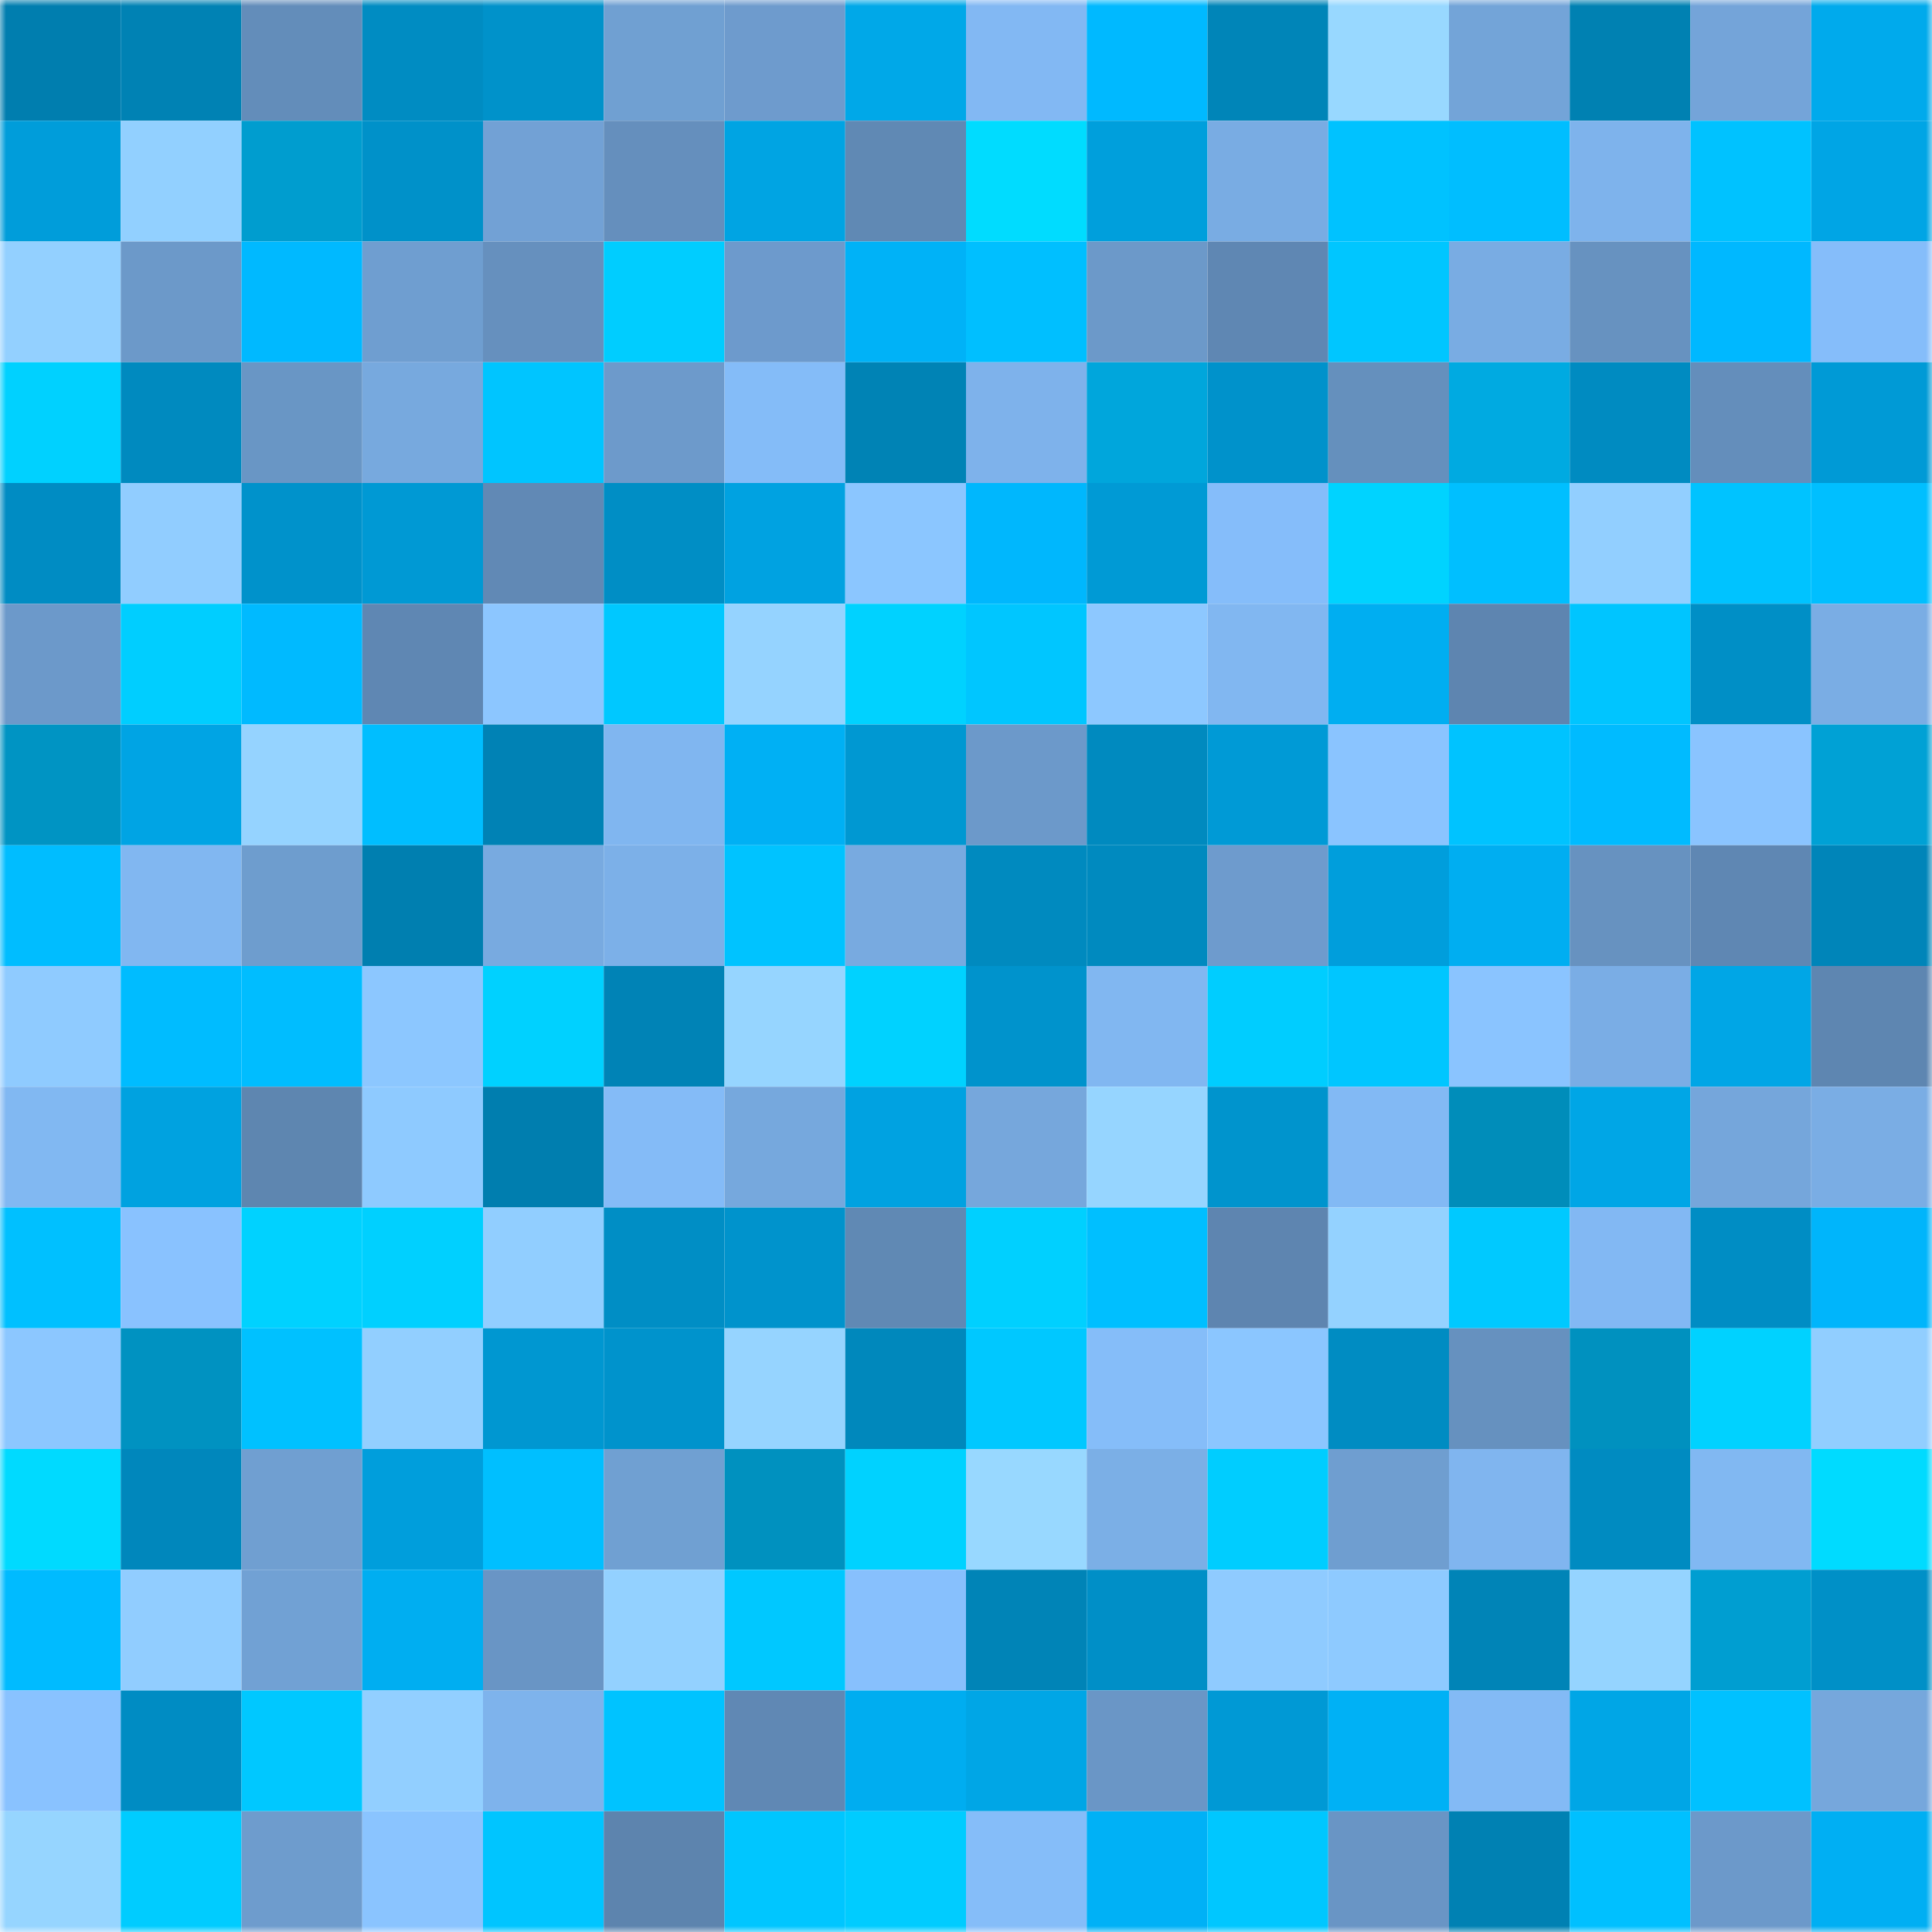 <svg viewBox="0 0 160 160" fill="none" role="img" xmlns="http://www.w3.org/2000/svg" width="240" height="240" name="ens%2Ccrptwife.eth"><mask id="2061185039" mask-type="alpha" maskUnits="userSpaceOnUse" x="0" y="0" width="160" height="160"><rect width="160" height="160" fill="#FFFFFF"></rect></mask><g mask="url(#2061185039)"><rect x="0" y="0" width="10" height="10" fill="#007eaf"></rect><rect x="10" y="0" width="10" height="10" fill="#0082b4"></rect><rect x="20" y="0" width="10" height="10" fill="#638dba"></rect><rect x="30" y="0" width="10" height="10" fill="#008cc2"></rect><rect x="40" y="0" width="10" height="10" fill="#0092ca"></rect><rect x="50" y="0" width="10" height="10" fill="#70a0d2"></rect><rect x="60" y="0" width="10" height="10" fill="#6e9bcd"></rect><rect x="70" y="0" width="10" height="10" fill="#00a8e8"></rect><rect x="80" y="0" width="10" height="10" fill="#82b8f3"></rect><rect x="90" y="0" width="10" height="10" fill="#00b9ff"></rect><rect x="100" y="0" width="10" height="10" fill="#0085b8"></rect><rect x="110" y="0" width="10" height="10" fill="#98d8ff"></rect><rect x="120" y="0" width="10" height="10" fill="#73a4d8"></rect><rect x="130" y="0" width="10" height="10" fill="#0081b2"></rect><rect x="140" y="0" width="10" height="10" fill="#74a4d9"></rect><rect x="150" y="0" width="10" height="10" fill="#00aaec"></rect><rect x="0" y="10" width="10" height="10" fill="#009dda"></rect><rect x="10" y="10" width="10" height="10" fill="#92d0ff"></rect><rect x="20" y="10" width="10" height="10" fill="#009dcf"></rect><rect x="30" y="10" width="10" height="10" fill="#0091c9"></rect><rect x="40" y="10" width="10" height="10" fill="#72a1d5"></rect><rect x="50" y="10" width="10" height="10" fill="#658fbd"></rect><rect x="60" y="10" width="10" height="10" fill="#00a4e3"></rect><rect x="70" y="10" width="10" height="10" fill="#6089b4"></rect><rect x="80" y="10" width="10" height="10" fill="#00dcff"></rect><rect x="90" y="10" width="10" height="10" fill="#009fdc"></rect><rect x="100" y="10" width="10" height="10" fill="#79ace3"></rect><rect x="110" y="10" width="10" height="10" fill="#00c2ff"></rect><rect x="120" y="10" width="10" height="10" fill="#00beff"></rect><rect x="130" y="10" width="10" height="10" fill="#7eb3ec"></rect><rect x="140" y="10" width="10" height="10" fill="#00c2ff"></rect><rect x="150" y="10" width="10" height="10" fill="#00a5e5"></rect><rect x="0" y="20" width="10" height="10" fill="#93d0ff"></rect><rect x="10" y="20" width="10" height="10" fill="#6c99c9"></rect><rect x="20" y="20" width="10" height="10" fill="#00b9ff"></rect><rect x="30" y="20" width="10" height="10" fill="#6f9ed0"></rect><rect x="40" y="20" width="10" height="10" fill="#6690be"></rect><rect x="50" y="20" width="10" height="10" fill="#00cdff"></rect><rect x="60" y="20" width="10" height="10" fill="#6d9acc"></rect><rect x="70" y="20" width="10" height="10" fill="#00b2f7"></rect><rect x="80" y="20" width="10" height="10" fill="#00bfff"></rect><rect x="90" y="20" width="10" height="10" fill="#6c99c9"></rect><rect x="100" y="20" width="10" height="10" fill="#5f87b3"></rect><rect x="110" y="20" width="10" height="10" fill="#00c6ff"></rect><rect x="120" y="20" width="10" height="10" fill="#79ace3"></rect><rect x="130" y="20" width="10" height="10" fill="#6792c0"></rect><rect x="140" y="20" width="10" height="10" fill="#00b8ff"></rect><rect x="150" y="20" width="10" height="10" fill="#85bdfa"></rect><rect x="0" y="30" width="10" height="10" fill="#00d1ff"></rect><rect x="10" y="30" width="10" height="10" fill="#008abf"></rect><rect x="20" y="30" width="10" height="10" fill="#6996c5"></rect><rect x="30" y="30" width="10" height="10" fill="#77a9de"></rect><rect x="40" y="30" width="10" height="10" fill="#00c5ff"></rect><rect x="50" y="30" width="10" height="10" fill="#6d9acb"></rect><rect x="60" y="30" width="10" height="10" fill="#84bcf8"></rect><rect x="70" y="30" width="10" height="10" fill="#0083b5"></rect><rect x="80" y="30" width="10" height="10" fill="#7eb2eb"></rect><rect x="90" y="30" width="10" height="10" fill="#00a6dc"></rect><rect x="100" y="30" width="10" height="10" fill="#0092cb"></rect><rect x="110" y="30" width="10" height="10" fill="#6590bd"></rect><rect x="120" y="30" width="10" height="10" fill="#00aae1"></rect><rect x="130" y="30" width="10" height="10" fill="#008bc1"></rect><rect x="140" y="30" width="10" height="10" fill="#648ebb"></rect><rect x="150" y="30" width="10" height="10" fill="#009ad6"></rect><rect x="0" y="40" width="10" height="10" fill="#008cc3"></rect><rect x="10" y="40" width="10" height="10" fill="#91cdff"></rect><rect x="20" y="40" width="10" height="10" fill="#0092cb"></rect><rect x="30" y="40" width="10" height="10" fill="#0099d4"></rect><rect x="40" y="40" width="10" height="10" fill="#6189b5"></rect><rect x="50" y="40" width="10" height="10" fill="#008ec5"></rect><rect x="60" y="40" width="10" height="10" fill="#00a2e1"></rect><rect x="70" y="40" width="10" height="10" fill="#8bc6ff"></rect><rect x="80" y="40" width="10" height="10" fill="#00b7fd"></rect><rect x="90" y="40" width="10" height="10" fill="#009ad5"></rect><rect x="100" y="40" width="10" height="10" fill="#85bdfa"></rect><rect x="110" y="40" width="10" height="10" fill="#00d3ff"></rect><rect x="120" y="40" width="10" height="10" fill="#00bfff"></rect><rect x="130" y="40" width="10" height="10" fill="#92cfff"></rect><rect x="140" y="40" width="10" height="10" fill="#00c3ff"></rect><rect x="150" y="40" width="10" height="10" fill="#00bfff"></rect><rect x="0" y="50" width="10" height="10" fill="#6c99ca"></rect><rect x="10" y="50" width="10" height="10" fill="#00ceff"></rect><rect x="20" y="50" width="10" height="10" fill="#00baff"></rect><rect x="30" y="50" width="10" height="10" fill="#5f87b3"></rect><rect x="40" y="50" width="10" height="10" fill="#8cc6ff"></rect><rect x="50" y="50" width="10" height="10" fill="#00c8ff"></rect><rect x="60" y="50" width="10" height="10" fill="#95d3ff"></rect><rect x="70" y="50" width="10" height="10" fill="#00d2ff"></rect><rect x="80" y="50" width="10" height="10" fill="#00c6ff"></rect><rect x="90" y="50" width="10" height="10" fill="#8dc8ff"></rect><rect x="100" y="50" width="10" height="10" fill="#81b7f1"></rect><rect x="110" y="50" width="10" height="10" fill="#00aef1"></rect><rect x="120" y="50" width="10" height="10" fill="#5e85b0"></rect><rect x="130" y="50" width="10" height="10" fill="#00c5ff"></rect><rect x="140" y="50" width="10" height="10" fill="#008fc6"></rect><rect x="150" y="50" width="10" height="10" fill="#7aade4"></rect><rect x="0" y="60" width="10" height="10" fill="#0094c3"></rect><rect x="10" y="60" width="10" height="10" fill="#00a4e4"></rect><rect x="20" y="60" width="10" height="10" fill="#95d3ff"></rect><rect x="30" y="60" width="10" height="10" fill="#00beff"></rect><rect x="40" y="60" width="10" height="10" fill="#0082b5"></rect><rect x="50" y="60" width="10" height="10" fill="#80b6f0"></rect><rect x="60" y="60" width="10" height="10" fill="#00b0f4"></rect><rect x="70" y="60" width="10" height="10" fill="#0098d2"></rect><rect x="80" y="60" width="10" height="10" fill="#6c99ca"></rect><rect x="90" y="60" width="10" height="10" fill="#008abf"></rect><rect x="100" y="60" width="10" height="10" fill="#009ad6"></rect><rect x="110" y="60" width="10" height="10" fill="#8ac4ff"></rect><rect x="120" y="60" width="10" height="10" fill="#00c3ff"></rect><rect x="130" y="60" width="10" height="10" fill="#00bbff"></rect><rect x="140" y="60" width="10" height="10" fill="#8ac4ff"></rect><rect x="150" y="60" width="10" height="10" fill="#00a1d5"></rect><rect x="0" y="70" width="10" height="10" fill="#00bdff"></rect><rect x="10" y="70" width="10" height="10" fill="#81b7f1"></rect><rect x="20" y="70" width="10" height="10" fill="#6e9dce"></rect><rect x="30" y="70" width="10" height="10" fill="#007fb0"></rect><rect x="40" y="70" width="10" height="10" fill="#78aae0"></rect><rect x="50" y="70" width="10" height="10" fill="#7cb0e8"></rect><rect x="60" y="70" width="10" height="10" fill="#00c3ff"></rect><rect x="70" y="70" width="10" height="10" fill="#78aae0"></rect><rect x="80" y="70" width="10" height="10" fill="#008abf"></rect><rect x="90" y="70" width="10" height="10" fill="#008abf"></rect><rect x="100" y="70" width="10" height="10" fill="#6e9bcd"></rect><rect x="110" y="70" width="10" height="10" fill="#009edc"></rect><rect x="120" y="70" width="10" height="10" fill="#00aef1"></rect><rect x="130" y="70" width="10" height="10" fill="#6792c0"></rect><rect x="140" y="70" width="10" height="10" fill="#5f87b3"></rect><rect x="150" y="70" width="10" height="10" fill="#0085b9"></rect><rect x="0" y="80" width="10" height="10" fill="#8fcbff"></rect><rect x="10" y="80" width="10" height="10" fill="#00bcff"></rect><rect x="20" y="80" width="10" height="10" fill="#00bdff"></rect><rect x="30" y="80" width="10" height="10" fill="#8cc7ff"></rect><rect x="40" y="80" width="10" height="10" fill="#00d1ff"></rect><rect x="50" y="80" width="10" height="10" fill="#0083b6"></rect><rect x="60" y="80" width="10" height="10" fill="#96d5ff"></rect><rect x="70" y="80" width="10" height="10" fill="#00d2ff"></rect><rect x="80" y="80" width="10" height="10" fill="#0093cc"></rect><rect x="90" y="80" width="10" height="10" fill="#81b7f1"></rect><rect x="100" y="80" width="10" height="10" fill="#00cdff"></rect><rect x="110" y="80" width="10" height="10" fill="#00c6ff"></rect><rect x="120" y="80" width="10" height="10" fill="#8ac4ff"></rect><rect x="130" y="80" width="10" height="10" fill="#7aade5"></rect><rect x="140" y="80" width="10" height="10" fill="#00a6e6"></rect><rect x="150" y="80" width="10" height="10" fill="#5e86b1"></rect><rect x="0" y="90" width="10" height="10" fill="#81b8f2"></rect><rect x="10" y="90" width="10" height="10" fill="#00a2e0"></rect><rect x="20" y="90" width="10" height="10" fill="#5e86b0"></rect><rect x="30" y="90" width="10" height="10" fill="#8ecaff"></rect><rect x="40" y="90" width="10" height="10" fill="#007eaf"></rect><rect x="50" y="90" width="10" height="10" fill="#84bbf7"></rect><rect x="60" y="90" width="10" height="10" fill="#76a8dd"></rect><rect x="70" y="90" width="10" height="10" fill="#00a2e1"></rect><rect x="80" y="90" width="10" height="10" fill="#76a7dc"></rect><rect x="90" y="90" width="10" height="10" fill="#96d5ff"></rect><rect x="100" y="90" width="10" height="10" fill="#0094cd"></rect><rect x="110" y="90" width="10" height="10" fill="#82b9f4"></rect><rect x="120" y="90" width="10" height="10" fill="#008dba"></rect><rect x="130" y="90" width="10" height="10" fill="#00a6e6"></rect><rect x="140" y="90" width="10" height="10" fill="#75a6db"></rect><rect x="150" y="90" width="10" height="10" fill="#7aade4"></rect><rect x="0" y="100" width="10" height="10" fill="#00c0ff"></rect><rect x="10" y="100" width="10" height="10" fill="#89c2ff"></rect><rect x="20" y="100" width="10" height="10" fill="#00d2ff"></rect><rect x="30" y="100" width="10" height="10" fill="#00d0ff"></rect><rect x="40" y="100" width="10" height="10" fill="#91ceff"></rect><rect x="50" y="100" width="10" height="10" fill="#008ec5"></rect><rect x="60" y="100" width="10" height="10" fill="#0093cc"></rect><rect x="70" y="100" width="10" height="10" fill="#6089b4"></rect><rect x="80" y="100" width="10" height="10" fill="#00d0ff"></rect><rect x="90" y="100" width="10" height="10" fill="#00bfff"></rect><rect x="100" y="100" width="10" height="10" fill="#5e85b0"></rect><rect x="110" y="100" width="10" height="10" fill="#94d2ff"></rect><rect x="120" y="100" width="10" height="10" fill="#00c9ff"></rect><rect x="130" y="100" width="10" height="10" fill="#82b8f3"></rect><rect x="140" y="100" width="10" height="10" fill="#008dc4"></rect><rect x="150" y="100" width="10" height="10" fill="#00b5fb"></rect><rect x="0" y="110" width="10" height="10" fill="#8cc7ff"></rect><rect x="10" y="110" width="10" height="10" fill="#0092c1"></rect><rect x="20" y="110" width="10" height="10" fill="#00c1ff"></rect><rect x="30" y="110" width="10" height="10" fill="#92cfff"></rect><rect x="40" y="110" width="10" height="10" fill="#0097d1"></rect><rect x="50" y="110" width="10" height="10" fill="#0093cc"></rect><rect x="60" y="110" width="10" height="10" fill="#96d4ff"></rect><rect x="70" y="110" width="10" height="10" fill="#0088bc"></rect><rect x="80" y="110" width="10" height="10" fill="#00c8ff"></rect><rect x="90" y="110" width="10" height="10" fill="#85bdf9"></rect><rect x="100" y="110" width="10" height="10" fill="#8bc6ff"></rect><rect x="110" y="110" width="10" height="10" fill="#008cc2"></rect><rect x="120" y="110" width="10" height="10" fill="#6691bf"></rect><rect x="130" y="110" width="10" height="10" fill="#0091bf"></rect><rect x="140" y="110" width="10" height="10" fill="#00d2ff"></rect><rect x="150" y="110" width="10" height="10" fill="#91ceff"></rect><rect x="0" y="120" width="10" height="10" fill="#00daff"></rect><rect x="10" y="120" width="10" height="10" fill="#0087bc"></rect><rect x="20" y="120" width="10" height="10" fill="#709fd1"></rect><rect x="30" y="120" width="10" height="10" fill="#009edc"></rect><rect x="40" y="120" width="10" height="10" fill="#00bfff"></rect><rect x="50" y="120" width="10" height="10" fill="#70a0d2"></rect><rect x="60" y="120" width="10" height="10" fill="#0091bf"></rect><rect x="70" y="120" width="10" height="10" fill="#00d2ff"></rect><rect x="80" y="120" width="10" height="10" fill="#98d8ff"></rect><rect x="90" y="120" width="10" height="10" fill="#7bafe6"></rect><rect x="100" y="120" width="10" height="10" fill="#00cdff"></rect><rect x="110" y="120" width="10" height="10" fill="#6f9ed0"></rect><rect x="120" y="120" width="10" height="10" fill="#80b5ef"></rect><rect x="130" y="120" width="10" height="10" fill="#008bc1"></rect><rect x="140" y="120" width="10" height="10" fill="#81b8f2"></rect><rect x="150" y="120" width="10" height="10" fill="#00dbff"></rect><rect x="0" y="130" width="10" height="10" fill="#00bbff"></rect><rect x="10" y="130" width="10" height="10" fill="#91cdff"></rect><rect x="20" y="130" width="10" height="10" fill="#71a1d4"></rect><rect x="30" y="130" width="10" height="10" fill="#00aef1"></rect><rect x="40" y="130" width="10" height="10" fill="#6995c5"></rect><rect x="50" y="130" width="10" height="10" fill="#93d1ff"></rect><rect x="60" y="130" width="10" height="10" fill="#00c8ff"></rect><rect x="70" y="130" width="10" height="10" fill="#87c0fd"></rect><rect x="80" y="130" width="10" height="10" fill="#0084b7"></rect><rect x="90" y="130" width="10" height="10" fill="#008fc7"></rect><rect x="100" y="130" width="10" height="10" fill="#8fcbff"></rect><rect x="110" y="130" width="10" height="10" fill="#8ecaff"></rect><rect x="120" y="130" width="10" height="10" fill="#0084b7"></rect><rect x="130" y="130" width="10" height="10" fill="#95d4ff"></rect><rect x="140" y="130" width="10" height="10" fill="#009ed1"></rect><rect x="150" y="130" width="10" height="10" fill="#0090c7"></rect><rect x="0" y="140" width="10" height="10" fill="#89c2ff"></rect><rect x="10" y="140" width="10" height="10" fill="#008cc3"></rect><rect x="20" y="140" width="10" height="10" fill="#00c8ff"></rect><rect x="30" y="140" width="10" height="10" fill="#92cfff"></rect><rect x="40" y="140" width="10" height="10" fill="#7eb3ec"></rect><rect x="50" y="140" width="10" height="10" fill="#00c3ff"></rect><rect x="60" y="140" width="10" height="10" fill="#6088b4"></rect><rect x="70" y="140" width="10" height="10" fill="#00adf0"></rect><rect x="80" y="140" width="10" height="10" fill="#00a6e6"></rect><rect x="90" y="140" width="10" height="10" fill="#6a96c6"></rect><rect x="100" y="140" width="10" height="10" fill="#0099d5"></rect><rect x="110" y="140" width="10" height="10" fill="#00b1f5"></rect><rect x="120" y="140" width="10" height="10" fill="#83baf5"></rect><rect x="130" y="140" width="10" height="10" fill="#00a6e6"></rect><rect x="140" y="140" width="10" height="10" fill="#00c1ff"></rect><rect x="150" y="140" width="10" height="10" fill="#76a7dc"></rect><rect x="0" y="150" width="10" height="10" fill="#96d5ff"></rect><rect x="10" y="150" width="10" height="10" fill="#00ccff"></rect><rect x="20" y="150" width="10" height="10" fill="#6e9ccd"></rect><rect x="30" y="150" width="10" height="10" fill="#8ac4ff"></rect><rect x="40" y="150" width="10" height="10" fill="#00c5ff"></rect><rect x="50" y="150" width="10" height="10" fill="#5d84ae"></rect><rect x="60" y="150" width="10" height="10" fill="#00c6ff"></rect><rect x="70" y="150" width="10" height="10" fill="#00ccff"></rect><rect x="80" y="150" width="10" height="10" fill="#85bdf9"></rect><rect x="90" y="150" width="10" height="10" fill="#00b1f6"></rect><rect x="100" y="150" width="10" height="10" fill="#00c7ff"></rect><rect x="110" y="150" width="10" height="10" fill="#6995c5"></rect><rect x="120" y="150" width="10" height="10" fill="#0081b3"></rect><rect x="130" y="150" width="10" height="10" fill="#00c0ff"></rect><rect x="140" y="150" width="10" height="10" fill="#6c99ca"></rect><rect x="150" y="150" width="10" height="10" fill="#00aff3"></rect></g></svg>